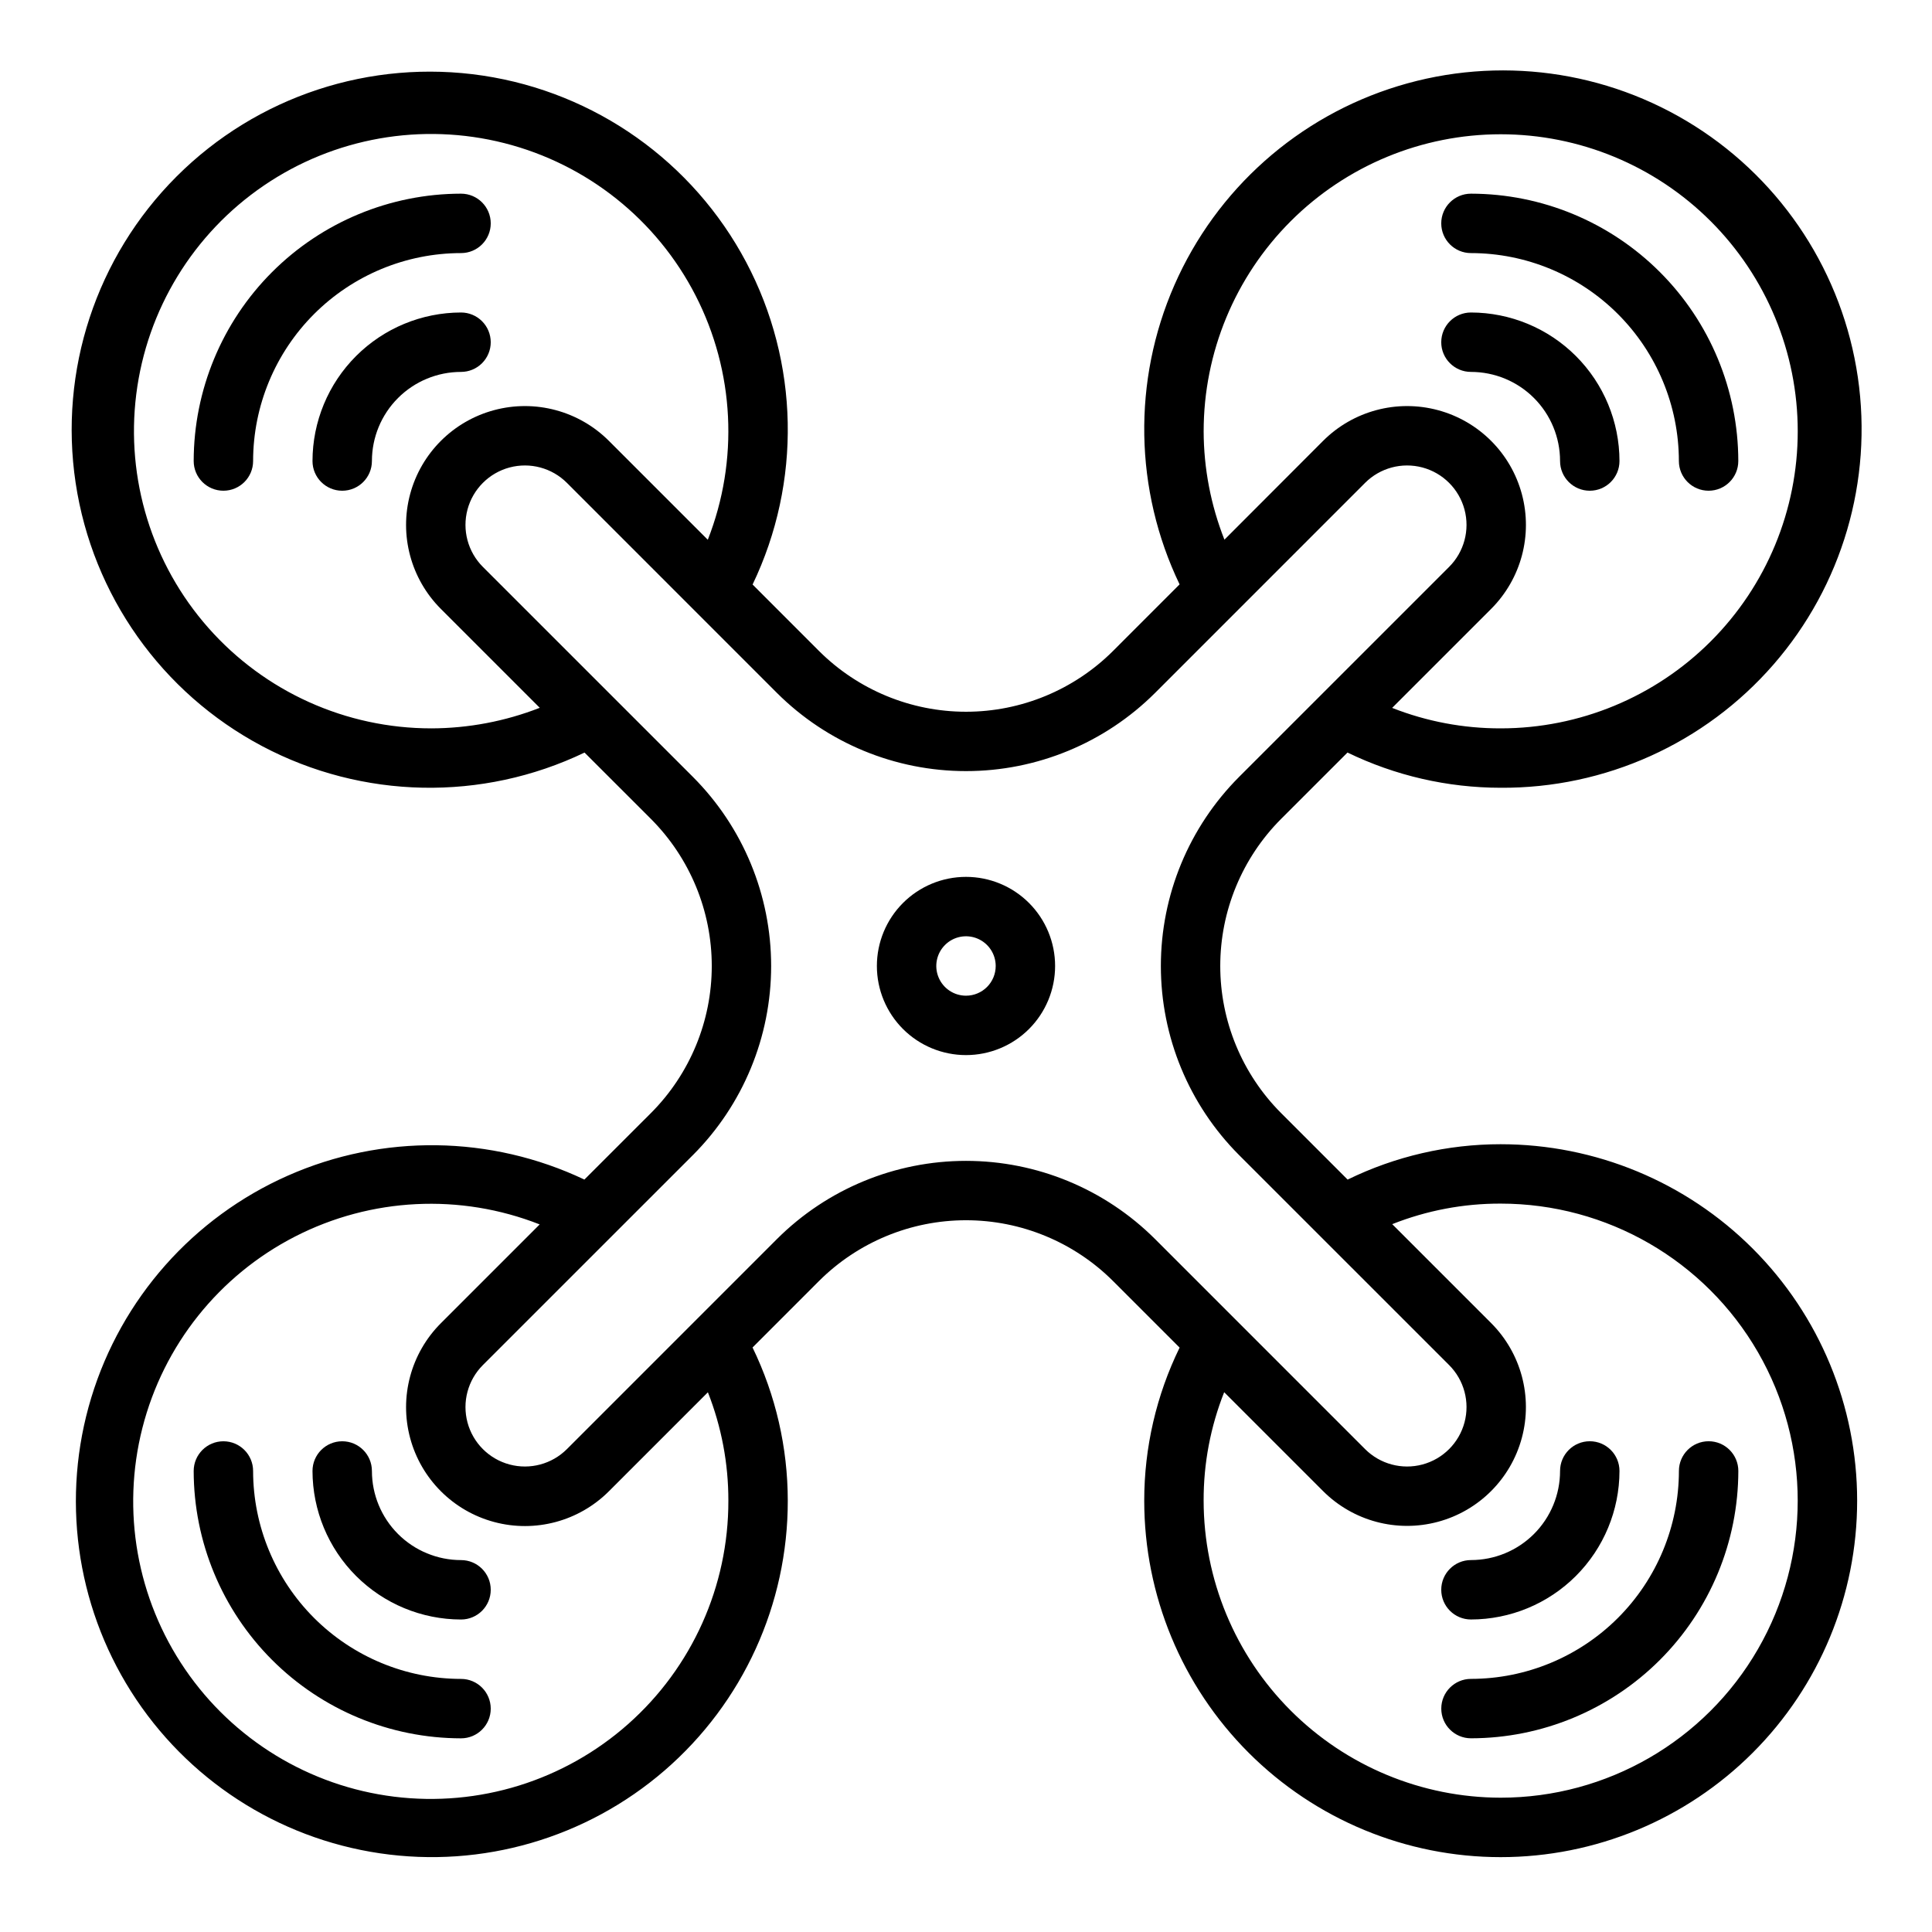 <?xml version="1.0" encoding="UTF-8"?>
<!-- Uploaded to: SVG Repo, www.svgrepo.com, Generator: SVG Repo Mixer Tools -->
<svg fill="#000000" width="800px" height="800px" version="1.1" viewBox="144 144 512 512" xmlns="http://www.w3.org/2000/svg">
 <g>
  <path d="m541.7 447.23c-14.059-0.004-27.934 3.203-40.566 9.375l-17.641-17.641c-10.316-10.344-16.113-24.355-16.113-38.965s5.797-28.625 16.113-38.969l17.609-17.602c12.652 6.141 26.535 9.332 40.598 9.336 27.711 0.172 54.117-11.758 72.305-32.668 18.188-20.906 26.348-48.711 22.34-76.133-4.008-27.418-19.785-51.727-43.195-66.555-23.41-14.828-52.125-18.699-78.629-10.605s-48.152 27.352-59.285 52.73c-11.129 25.379-10.629 54.352 1.367 79.332l-17.633 17.641c-10.344 10.316-24.355 16.113-38.965 16.113s-28.625-5.797-38.969-16.113l-17.594-17.602c13.02-27.145 12.379-58.859-1.715-85.461-14.098-26.602-39.984-44.934-69.754-49.406-29.773-4.469-59.898 5.453-81.188 26.742s-31.211 51.414-26.742 81.188c4.473 29.77 22.805 55.656 49.406 69.754 26.602 14.094 58.316 14.734 85.461 1.715l17.602 17.594c10.316 10.344 16.113 24.359 16.113 38.969s-5.797 28.621-16.113 38.965l-17.641 17.633c-24.801-11.762-53.492-12.145-78.594-1.039-25.102 11.105-44.121 32.594-52.098 58.855-7.977 26.262-4.117 54.699 10.57 77.887s38.746 38.828 65.898 42.84c27.152 4.016 54.707-4 75.473-21.945 20.77-17.949 32.688-44.051 32.648-71.5-0.004-14.062-3.195-27.945-9.336-40.598l17.602-17.609c10.344-10.316 24.359-16.113 38.969-16.113s28.621 5.797 38.965 16.113l17.641 17.641c-6.172 12.633-9.379 26.508-9.375 40.566 0 25.055 9.953 49.082 27.668 66.797 17.715 17.715 41.742 27.668 66.797 27.668 25.055 0 49.082-9.953 66.797-27.668 17.715-17.715 27.668-41.742 27.668-66.797 0-25.055-9.953-49.082-27.668-66.797-17.715-17.715-41.742-27.668-66.797-27.668zm-78.719-188.93c0-20.875 8.293-40.898 23.055-55.664 14.762-14.762 34.785-23.055 55.664-23.055 20.879 0 40.898 8.293 55.664 23.055 14.762 14.766 23.055 34.789 23.055 55.664 0 20.879-8.293 40.902-23.055 55.664-14.766 14.766-34.785 23.059-55.664 23.059-9.844 0.023-19.605-1.816-28.766-5.426l26.23-26.23c7.953-7.953 11.062-19.547 8.148-30.414-2.91-10.867-11.398-19.355-22.266-22.266-10.867-2.914-22.461 0.195-30.414 8.148l-26.145 26.184c-3.609-9.145-5.481-18.887-5.508-28.719zm-204.68 78.723c-22.598 0.012-44.109-9.684-59.07-26.621-14.961-16.938-21.922-39.484-19.121-61.91 2.805-22.422 15.102-42.559 33.773-55.293 18.668-12.734 41.906-16.836 63.805-11.262s40.352 20.285 50.66 40.395 11.484 43.676 3.227 64.711l-26.207-26.207c-7.953-7.953-19.547-11.062-30.414-8.148-10.867 2.91-19.355 11.398-22.266 22.266-2.914 10.867 0.195 22.461 8.148 30.414l26.207 26.207c-9.16 3.578-18.906 5.426-28.742 5.449zm78.723 204.67c0.051 22.637-9.629 44.207-26.574 59.215-16.945 15.012-39.523 22.016-61.992 19.23-22.465-2.785-42.648-15.09-55.418-33.785-12.77-18.691-16.887-41.973-11.309-63.91 5.578-21.941 20.316-40.426 40.465-50.75 20.145-10.324 43.758-11.496 64.824-3.211l-26.184 26.184c-7.953 7.953-11.062 19.551-8.148 30.414 2.91 10.867 11.398 19.355 22.266 22.266 10.867 2.914 22.461-0.191 30.414-8.148l26.23-26.23c3.606 9.148 5.445 18.895 5.426 28.727zm12.879-69.336-55.664 55.672v-0.004c-3.981 3.981-9.777 5.535-15.211 4.078s-9.68-5.703-11.137-11.137c-1.453-5.434 0.098-11.23 4.078-15.211l55.672-55.664v0.004c13.266-13.297 20.719-31.316 20.719-50.098 0-18.785-7.453-36.801-20.719-50.098l-55.672-55.664c-3.981-3.981-5.531-9.777-4.078-15.211 1.457-5.434 5.703-9.68 11.137-11.137 5.434-1.453 11.23 0.098 15.211 4.078l55.664 55.672c13.297 13.262 31.312 20.711 50.098 20.711 18.781 0 36.797-7.449 50.098-20.711l55.664-55.672h-0.004c3.981-3.981 9.777-5.531 15.211-4.078 5.434 1.457 9.68 5.703 11.137 11.137s-0.098 11.23-4.078 15.211l-55.672 55.664h0.004c-13.27 13.297-20.719 31.312-20.719 50.098 0 18.781 7.449 36.801 20.719 50.098l55.672 55.664-0.004-0.004c3.981 3.981 5.535 9.777 4.078 15.211s-5.703 9.68-11.137 11.137-11.23-0.098-15.211-4.078l-55.664-55.672 0.004 0.004c-13.301-13.266-31.316-20.715-50.098-20.715-18.785 0-36.801 7.449-50.098 20.715zm191.79 148.05c-20.871-0.023-40.879-8.324-55.637-23.082-14.762-14.758-23.062-34.766-23.082-55.637-0.031-9.84 1.816-19.594 5.445-28.742l26.207 26.207c7.953 7.953 19.547 11.062 30.414 8.148 10.867-2.91 19.355-11.398 22.266-22.266 2.914-10.867-0.195-22.461-8.148-30.414l-26.207-26.207c9.148-3.629 18.902-5.477 28.742-5.445 28.125 0 54.113 15.004 68.172 39.359 14.062 24.355 14.062 54.363 0 78.719-14.059 24.355-40.047 39.359-68.172 39.359z"/>
  <path d="m533.82 242.56c6.262 0 12.27 2.488 16.699 6.918 4.426 4.426 6.914 10.434 6.914 16.699 0 4.348 3.527 7.871 7.875 7.871s7.871-3.523 7.871-7.871c-0.012-10.438-4.164-20.441-11.543-27.82-7.379-7.379-17.383-11.527-27.816-11.543-4.348 0-7.875 3.527-7.875 7.875s3.527 7.871 7.875 7.871z"/>
  <path d="m533.82 211.07c14.609 0.016 28.613 5.828 38.945 16.156 10.328 10.332 16.141 24.34 16.156 38.949 0 4.348 3.527 7.871 7.875 7.871 4.348 0 7.871-3.523 7.871-7.871-0.023-18.785-7.496-36.793-20.777-50.074s-31.289-20.754-50.07-20.777c-4.348 0-7.875 3.527-7.875 7.875 0 4.348 3.527 7.871 7.875 7.871z"/>
  <path d="m274.05 234.69c0-2.09-0.832-4.09-2.305-5.566-1.477-1.477-3.481-2.309-5.566-2.309-10.438 0.016-20.441 4.164-27.82 11.543-7.379 7.379-11.527 17.383-11.543 27.82 0 4.348 3.527 7.871 7.875 7.871s7.871-3.523 7.871-7.871c0-6.266 2.488-12.273 6.918-16.699 4.426-4.43 10.434-6.918 16.699-6.918 2.086 0 4.09-0.828 5.566-2.305 1.473-1.477 2.305-3.481 2.305-5.566z"/>
  <path d="m266.18 211.07c4.348 0 7.871-3.523 7.871-7.871 0-4.348-3.523-7.875-7.871-7.875-18.785 0.023-36.793 7.496-50.074 20.777s-20.754 31.289-20.777 50.074c0 4.348 3.527 7.871 7.875 7.871 4.348 0 7.871-3.523 7.871-7.871 0.016-14.609 5.828-28.617 16.156-38.949 10.332-10.328 24.34-16.141 38.949-16.156z"/>
  <path d="m533.82 573.18c10.434-0.012 20.438-4.164 27.816-11.543s11.531-17.383 11.543-27.816c0-4.348-3.523-7.875-7.871-7.875s-7.875 3.527-7.875 7.875c0 6.262-2.488 12.27-6.914 16.699-4.43 4.426-10.438 6.914-16.699 6.914-4.348 0-7.875 3.527-7.875 7.875s3.527 7.871 7.875 7.871z"/>
  <path d="m588.93 533.82c-0.016 14.609-5.828 28.613-16.156 38.945-10.332 10.328-24.336 16.141-38.945 16.156-4.348 0-7.875 3.527-7.875 7.875 0 4.348 3.527 7.871 7.875 7.871 18.781-0.023 36.789-7.496 50.07-20.777s20.754-31.289 20.777-50.07c0-4.348-3.523-7.875-7.871-7.875-4.348 0-7.875 3.527-7.875 7.875z"/>
  <path d="m266.18 557.44c-6.266 0-12.273-2.488-16.699-6.914-4.43-4.43-6.918-10.438-6.918-16.699 0-4.348-3.523-7.875-7.871-7.875s-7.875 3.527-7.875 7.875c0.016 10.434 4.164 20.438 11.543 27.816 7.379 7.379 17.383 11.531 27.82 11.543 4.348 0 7.871-3.523 7.871-7.871s-3.523-7.875-7.871-7.875z"/>
  <path d="m266.18 588.93c-14.609-0.016-28.617-5.828-38.949-16.156-10.328-10.332-16.141-24.336-16.156-38.945 0-4.348-3.523-7.875-7.871-7.875-4.348 0-7.875 3.527-7.875 7.875 0.023 18.781 7.496 36.789 20.777 50.07s31.289 20.754 50.074 20.777c4.348 0 7.871-3.523 7.871-7.871 0-4.348-3.523-7.875-7.871-7.875z"/>
  <path d="m400 376.38c-6.266 0-12.273 2.488-16.699 6.918-4.43 4.426-6.918 10.434-6.918 16.699 0 6.262 2.488 12.27 6.918 16.699 4.426 4.426 10.434 6.914 16.699 6.914 6.262 0 12.27-2.488 16.699-6.914 4.426-4.43 6.914-10.438 6.914-16.699 0-6.266-2.488-12.273-6.914-16.699-4.43-4.43-10.438-6.918-16.699-6.918zm0 31.488c-3.184 0-6.055-1.918-7.273-4.859-1.219-2.941-0.547-6.328 1.707-8.578 2.25-2.254 5.637-2.926 8.578-1.707 2.941 1.219 4.859 4.09 4.859 7.273 0 2.086-0.828 4.09-2.305 5.566-1.477 1.477-3.481 2.305-5.566 2.305z"/>
 </g>
</svg>